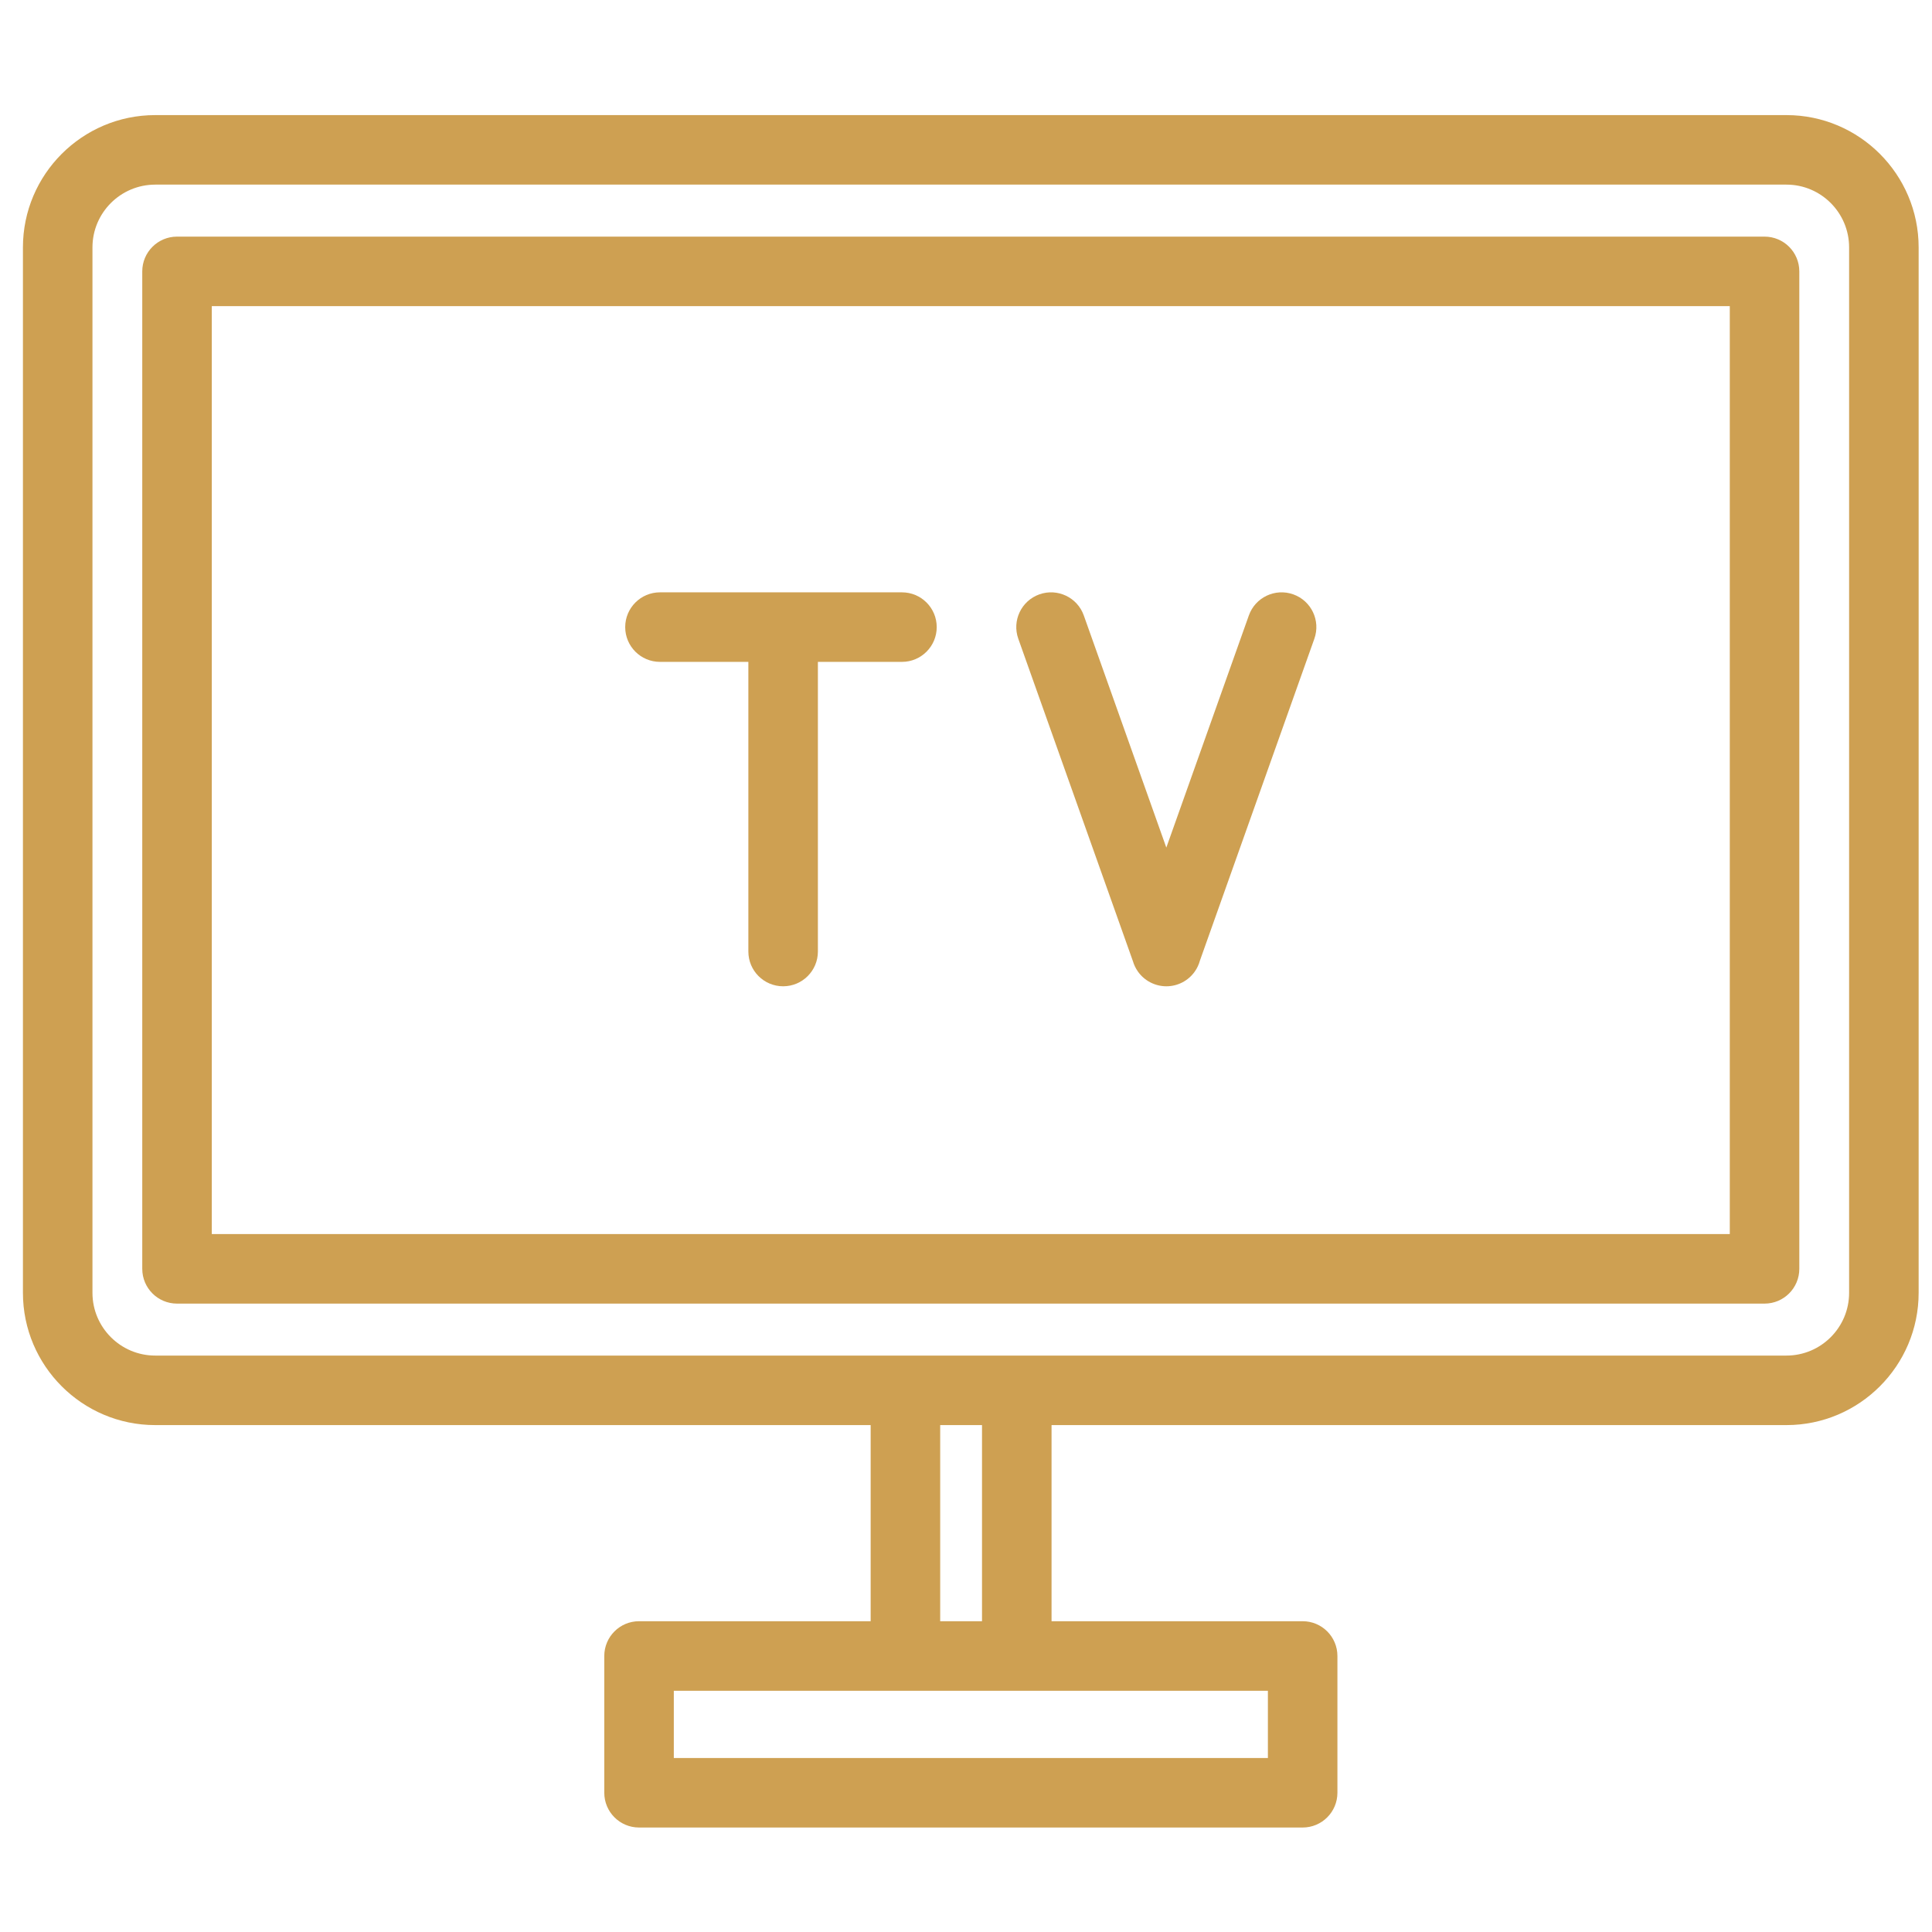 <?xml version="1.0" encoding="utf-8"?>
<!-- Generator: Adobe Illustrator 17.0.0, SVG Export Plug-In . SVG Version: 6.00 Build 0)  -->
<!DOCTYPE svg PUBLIC "-//W3C//DTD SVG 1.1//EN" "http://www.w3.org/Graphics/SVG/1.1/DTD/svg11.dtd">
<svg version="1.1" id="Layer_1" xmlns="http://www.w3.org/2000/svg" xmlns:xlink="http://www.w3.org/1999/xlink" x="0px" y="0px"
	 width="200px" height="200px" viewBox="0 0 200 200" enable-background="new 0 0 200 200" xml:space="preserve">
<g>
	<g>
		<g>
			<g>
				<g>
					<g>
						<path fill="#CEA052" d="M184.935,147.525H16.066c-7.55,0-13.692-6.143-13.692-13.692V25.61
							c0-7.552,6.142-13.695,13.692-13.695h168.869c7.544,0,13.682,6.143,13.682,13.695v108.223
							C198.617,141.382,192.479,147.525,184.935,147.525z M16.066,19.113c-3.581,0-6.494,2.915-6.494,6.498v108.223
							c0,3.581,2.913,6.494,6.494,6.494h168.869c3.576,0,6.484-2.913,6.484-6.494V25.61c0-3.583-2.908-6.498-6.484-6.498H16.066z"/>
					</g>
				</g>
			</g>
		</g>
	</g>
	<g>
		<g>
			<g>
				<g>
					<g>
						<path fill="#CEA052" d="M93.729,172.841c-1.988,0-3.599-1.611-3.599-3.599v-24.14c0-1.988,1.611-3.599,3.599-3.599
							c1.988,0,3.599,1.611,3.599,3.599v24.14C97.328,171.23,95.716,172.841,93.729,172.841z"/>
					</g>
				</g>
			</g>
		</g>
		<g>
			<g>
				<g>
					<g>
						<path fill="#CEA052" d="M105.257,173.613c-1.988,0-3.599-1.611-3.599-3.599V145.37c0-1.988,1.611-3.599,3.599-3.599
							c1.988,0,3.599,1.611,3.599,3.599v24.644C108.856,172.001,107.245,173.613,105.257,173.613z"/>
					</g>
				</g>
			</g>
		</g>
		<g>
			<g>
				<g>
					<g>
						<path fill="#CEA052" d="M134.851,189.184H66.154c-1.988,0-3.599-1.611-3.599-3.599v-14.158c0-1.988,1.611-3.599,3.599-3.599
							h68.696c1.988,0,3.599,1.611,3.599,3.599v14.158C138.45,187.573,136.838,189.184,134.851,189.184z M69.753,181.987h61.499
							v-6.96H69.753V181.987z"/>
					</g>
				</g>
			</g>
		</g>
	</g>
	<g>
		<g>
			<g>
				<g>
					<path fill="#CEA052" d="M182.666,134.949H18.326c-1.988,0-3.599-1.611-3.599-3.599V28.094c0-1.988,1.611-3.599,3.599-3.599
						h164.339c1.988,0,3.599,1.611,3.599,3.599V131.35C186.264,133.337,184.653,134.949,182.666,134.949z M21.925,127.751h157.142
						V31.693H21.925V127.751z"/>
				</g>
			</g>
		</g>
	</g>
	<g>
		<g>
			<g>
				<g>
					<g>
						<path fill="#CEA052" d="M93.37,68.517H68.32c-1.988,0-3.599-1.611-3.599-3.599c0-1.988,1.611-3.599,3.599-3.599h25.05
							c1.988,0,3.599,1.611,3.599,3.599C96.969,66.905,95.357,68.517,93.37,68.517z"/>
					</g>
				</g>
			</g>
		</g>
		<g>
			<g>
				<g>
					<g>
						<path fill="#CEA052" d="M81.069,102.1c-1.988,0-3.599-1.611-3.599-3.599V67.865c0-1.988,1.611-3.599,3.599-3.599
							c1.988,0,3.599,1.611,3.599,3.599v30.636C84.668,100.489,83.057,102.1,81.069,102.1z"/>
					</g>
				</g>
			</g>
		</g>
		<g>
			<g>
				<g>
					<g>
						<path fill="#CEA052" d="M120.743,102.1c-1.169,0-2.271-0.569-2.946-1.524c-0.236-0.334-0.41-0.7-0.521-1.083l-11.863-33.37
							c-0.666-1.873,0.313-3.931,2.185-4.596c1.872-0.664,3.931,0.311,4.596,2.185l8.543,24.03l8.543-24.03
							c0.665-1.874,2.724-2.849,4.596-2.185c1.873,0.666,2.851,2.723,2.185,4.596l-11.845,33.316
							c-0.109,0.402-0.287,0.788-0.534,1.137C123.009,101.532,121.912,102.1,120.743,102.1z"/>
					</g>
				</g>
			</g>
		</g>
	</g>
</g>
</svg>
